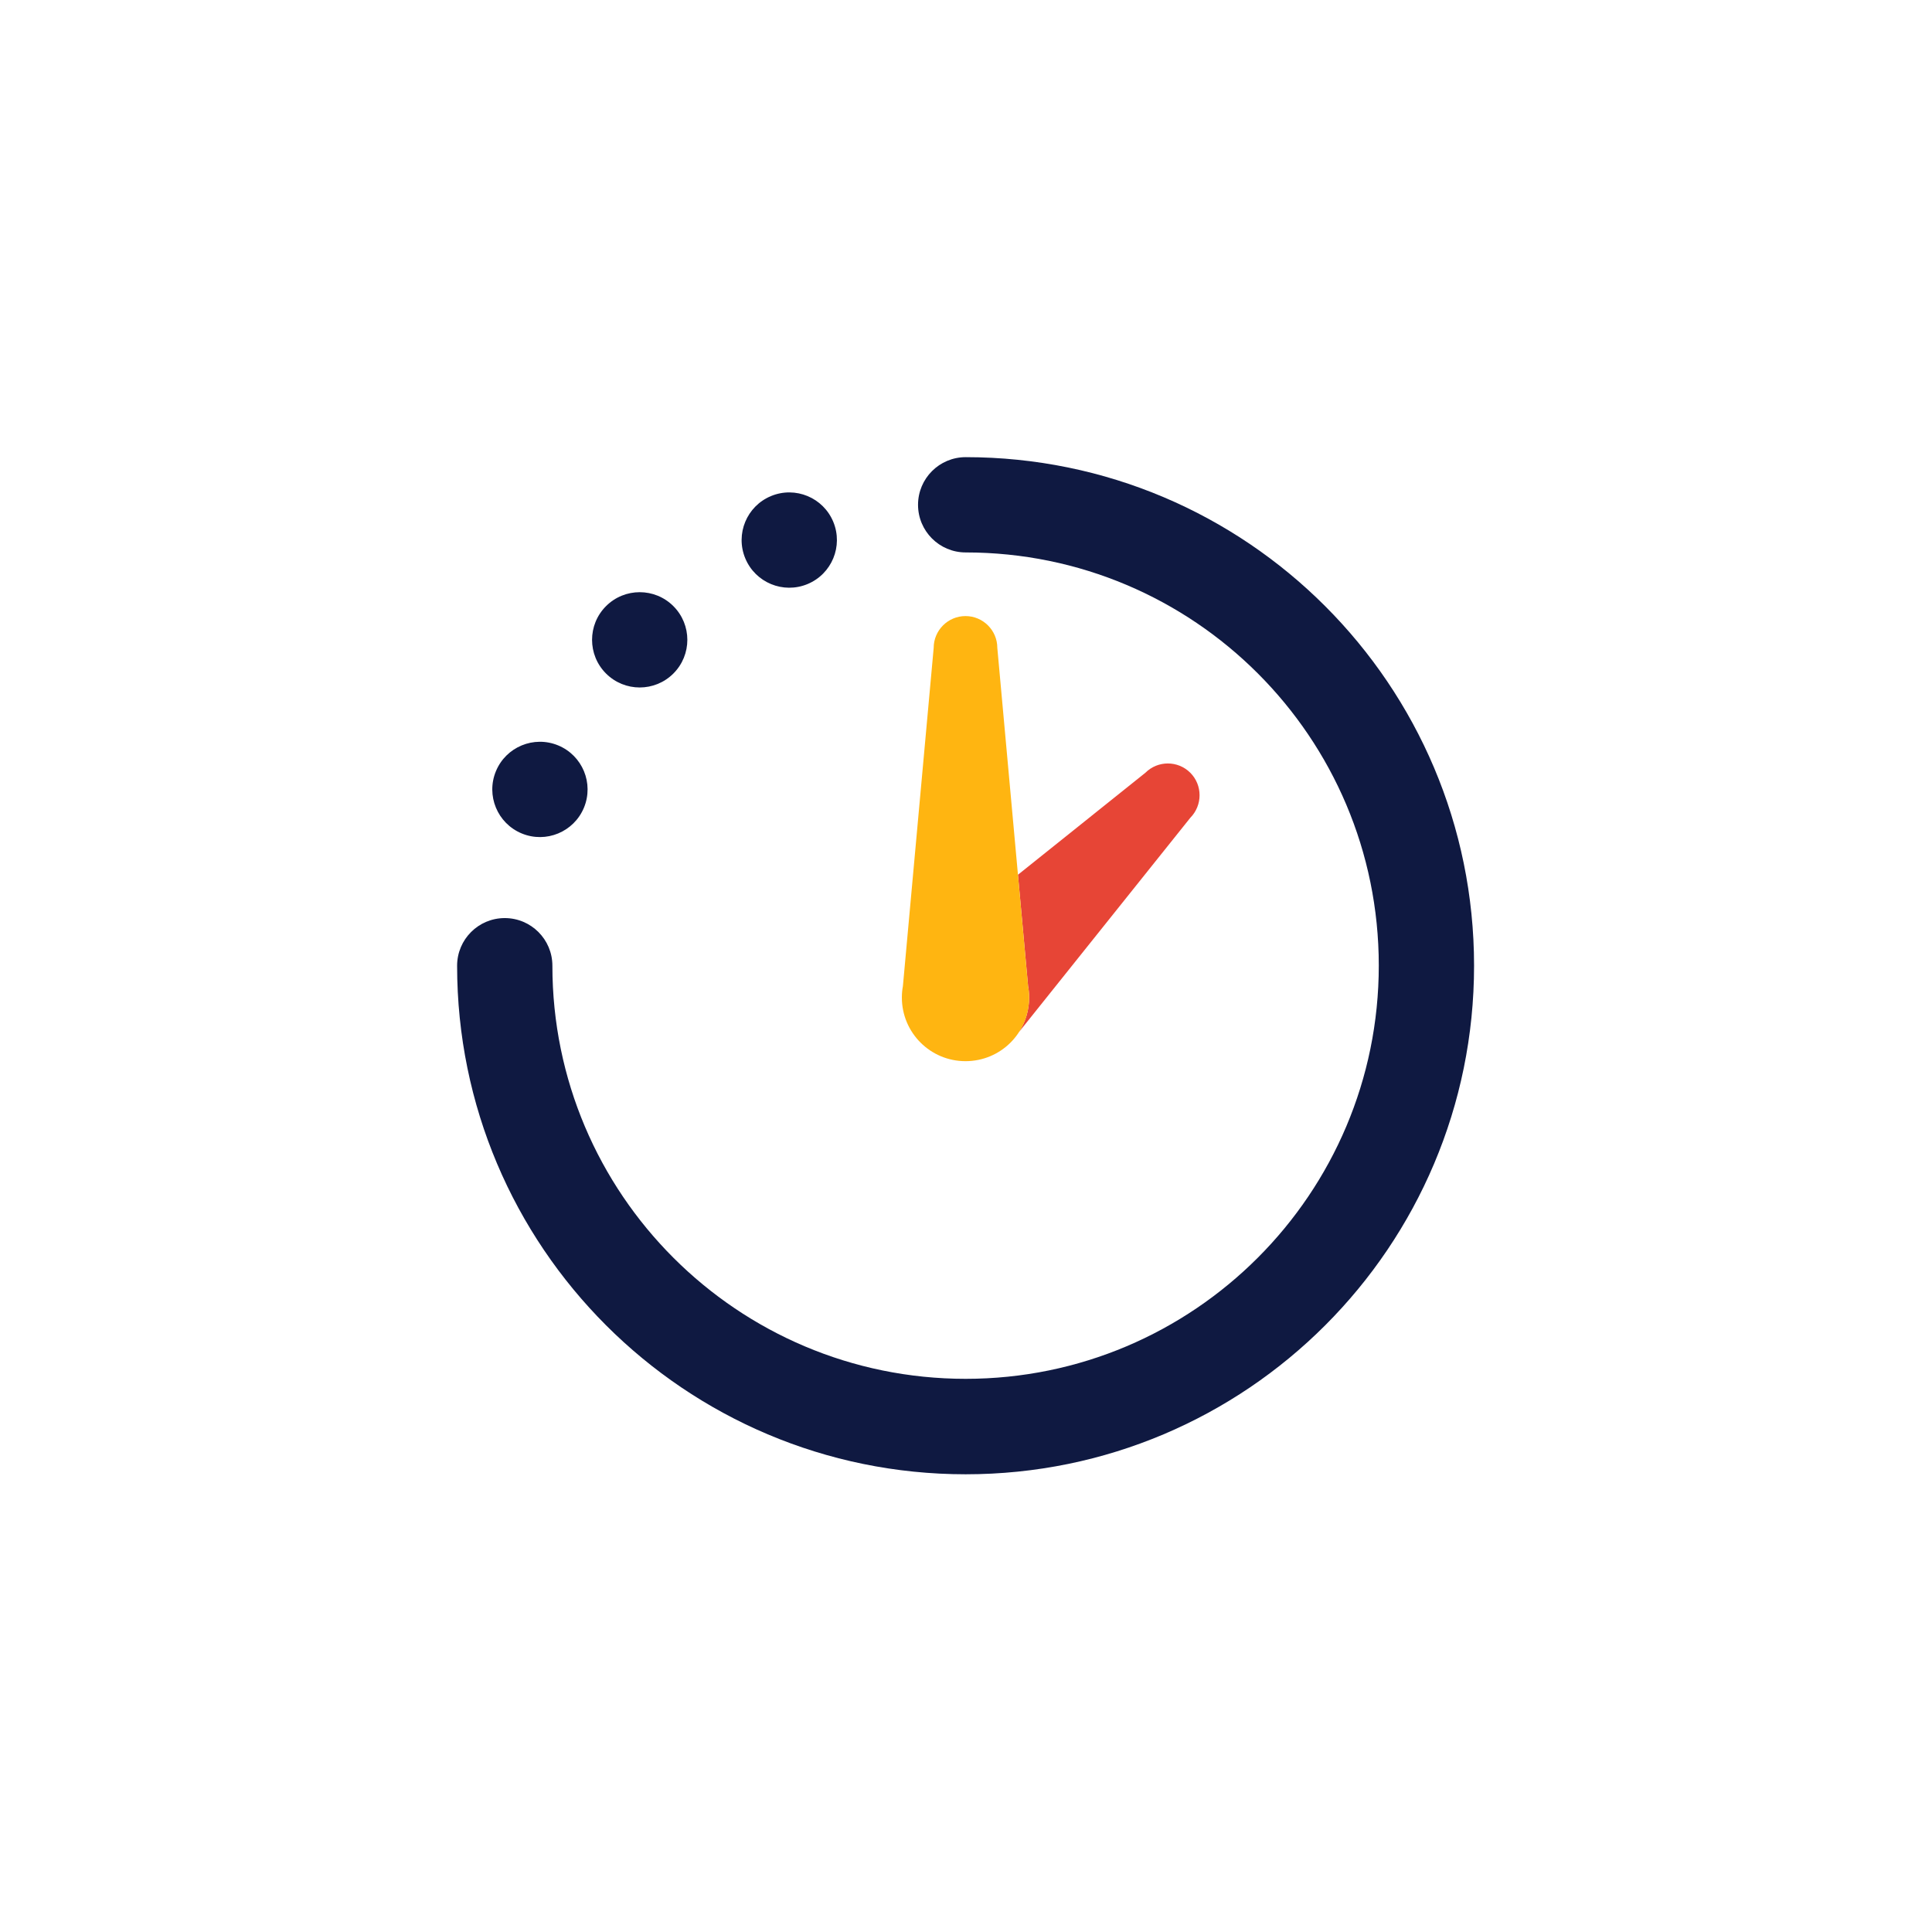 <?xml version="1.0" encoding="UTF-8" standalone="no"?>
<!-- Generator: Adobe Illustrator 21.0.0, SVG Export Plug-In . SVG Version: 6.00 Build 0)  -->

<svg
   version="1.1"
   id="Laag_1"
   x="0px"
   y="0px"
   width="1275"
   height="1275"
   viewBox="0 0 1275 1275"
   xml:space="preserve"
   sodipodi:docname="Clock_WhiteBG.svg"
   inkscape:version="1.2.2 (732a01da63, 2022-12-09)"
   xmlns:inkscape="http://www.inkscape.org/namespaces/inkscape"
   xmlns:sodipodi="http://sodipodi.sourceforge.net/DTD/sodipodi-0.dtd"
   xmlns="http://www.w3.org/2000/svg"
   xmlns:svg="http://www.w3.org/2000/svg"><defs
   id="defs1662" /><sodipodi:namedview
   id="namedview1660"
   pagecolor="#ffffff"
   bordercolor="#666666"
   borderopacity="1.0"
   inkscape:showpageshadow="2"
   inkscape:pageopacity="0.0"
   inkscape:pagecheckerboard="0"
   inkscape:deskcolor="#d1d1d1"
   showgrid="false"
   inkscape:zoom="0.4745098"
   inkscape:cx="639.60744"
   inkscape:cy="423.59504"
   inkscape:window-width="1920"
   inkscape:window-height="1017"
   inkscape:window-x="-8"
   inkscape:window-y="-8"
   inkscape:window-maximized="1"
   inkscape:current-layer="Laag_1" />
<style
   type="text/css"
   id="style1611">
	.st0{fill:none;}
	.st1{fill:#E74536;}
	.st2{fill:#0F1941;}
	.st3{fill:#FFB511;}
</style>
<rect
   class="st0"
   width="1275"
   height="850"
   id="rect1613"
   x="0"
   y="0" />





<g
   id="g2877"
   transform="matrix(1.135,0,0,1.135,-75.837,154.94)"><g
     id="g1617">
	<path
   class="st1"
   d="m 758.9,312.8 c -7.2,-7.2 -18.9,-7.2 -26.1,0 l -74.1,59.3 5.9,64.8 c 0.4,2.1 0.6,4.4 0.6,6.6 0,7.3 -2.1,14.1 -5.8,19.9 0,0 0.1,-0.1 0.1,-0.1 L 758.9,339 c 7.2,-7.3 7.2,-19 0,-26.2 z"
   id="path1615" />
</g><path
     class="st2"
     d="m 628.3,129.3 v 0 0 c -15.3,0 -27.7,12.4 -27.7,27.7 0,15.3 12.4,27.7 27.7,27.7 v 0 0 c 132.7,0 240.2,107.5 240.2,240.2 0,132.7 -107.6,240.3 -240.2,240.3 C 495.7,665.2 388,557.7 388,425 c 0,-15.3 -12.4,-27.7 -27.7,-27.7 -15.3,0 -27.7,12.4 -27.7,27.7 0,163.3 132.4,295.7 295.7,295.7 163.3,0 295.6,-132.4 295.6,-295.7 0,-163.3 -132.4,-295.7 -295.6,-295.7 z"
     id="path1619" /><circle
     transform="rotate(-67.5)"
     class="st2"
     cx="-152.235"
     cy="475.189"
     id="ellipse1621"
     r="27.701"
     style="stroke-width:1" /><circle
     transform="rotate(-45)"
     class="st2"
     cx="143.721"
     cy="476.789"
     id="ellipse1623"
     r="27.7"
     style="stroke-width:1" /><circle
     transform="rotate(-22.5)"
     class="st2"
     cx="417.782"
     cy="365.182"
     id="ellipse1625"
     r="27.701"
     style="stroke-width:1" /><path
     class="st3"
     d="M 664.6,436.9 646.7,240.2 c 0,-10.2 -8.3,-18.5 -18.5,-18.5 -10.2,0 -18.5,8.3 -18.5,18.5 v 0 l -17.9,196.7 c -0.4,2.1 -0.6,4.3 -0.6,6.6 v 0 0 c 0,20.4 16.5,37 37,37 20.5,0 37,-16.5 37,-37 0,-2.3 -0.2,-4.5 -0.6,-6.6 z"
     id="path1627" /></g>
<g
   id="g1629">
</g>
<g
   id="g1631">
</g>
<g
   id="g1633">
</g>
<g
   id="g1635">
</g>
<g
   id="g1637">
</g>
<g
   id="g1639">
</g>
<g
   id="g1641">
</g>
<g
   id="g1643">
</g>
<g
   id="g1645">
</g>
<g
   id="g1647">
</g>
<g
   id="g1649">
</g>
<g
   id="g1651">
</g>
<g
   id="g1653">
</g>
<g
   id="g1655">
</g>
<g
   id="g1657">
</g>
</svg>
